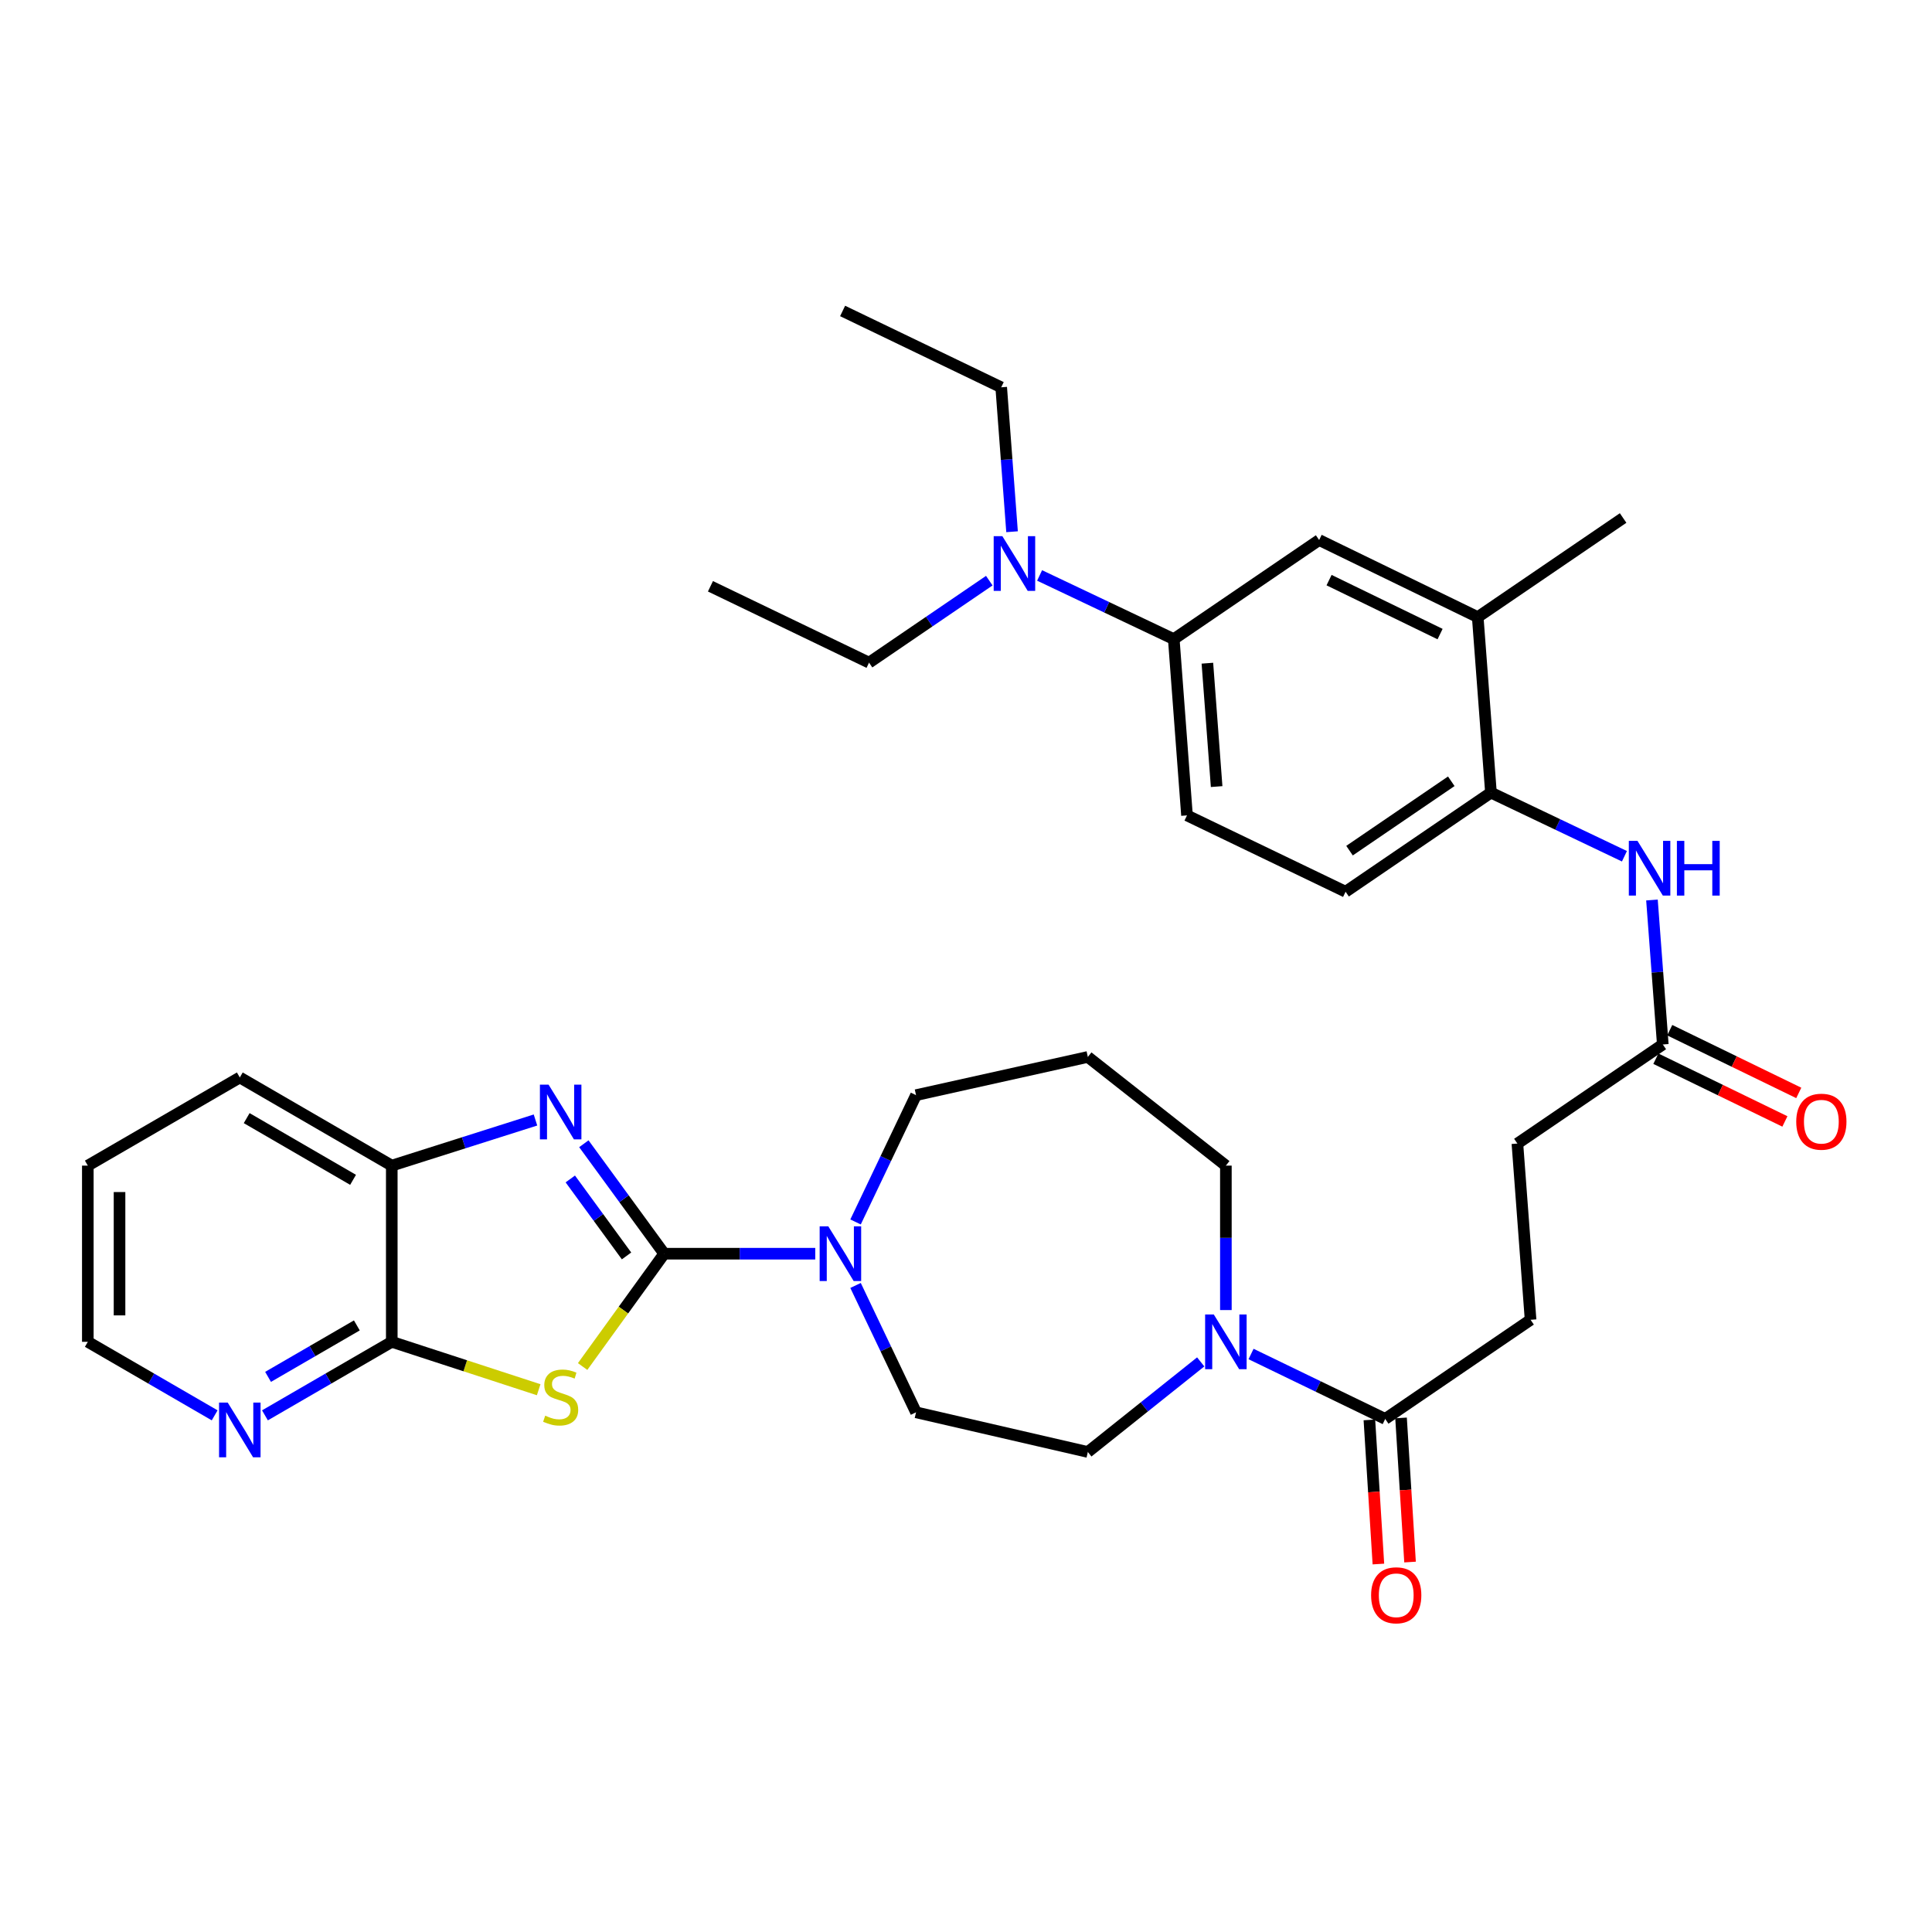 <?xml version='1.0' encoding='iso-8859-1'?>
<svg version='1.1' baseProfile='full'
              xmlns='http://www.w3.org/2000/svg'
                      xmlns:rdkit='http://www.rdkit.org/xml'
                      xmlns:xlink='http://www.w3.org/1999/xlink'
                  xml:space='preserve'
width='1000px' height='1000px' viewBox='0 0 1000 1000'>
<!-- END OF HEADER -->
<rect style='opacity:1.0;fill:#FFFFFF;stroke:none' width='1000' height='1000' x='0' y='0'> </rect>
<path class='bond-0' d='M 343.786,648.915 L 322.675,678.113' style='fill:none;fill-rule:evenodd;stroke:#000000;stroke-width:6px;stroke-linecap:butt;stroke-linejoin:miter;stroke-opacity:1' />
<path class='bond-0' d='M 322.675,678.113 L 301.564,707.312' style='fill:none;fill-rule:evenodd;stroke:#CCCC00;stroke-width:6px;stroke-linecap:butt;stroke-linejoin:miter;stroke-opacity:1' />
<path class='bond-1' d='M 343.786,648.915 L 322.994,620.459' style='fill:none;fill-rule:evenodd;stroke:#000000;stroke-width:6px;stroke-linecap:butt;stroke-linejoin:miter;stroke-opacity:1' />
<path class='bond-1' d='M 322.994,620.459 L 302.203,592.003' style='fill:none;fill-rule:evenodd;stroke:#0000FF;stroke-width:6px;stroke-linecap:butt;stroke-linejoin:miter;stroke-opacity:1' />
<path class='bond-1' d='M 324.294,650.063 L 309.74,630.144' style='fill:none;fill-rule:evenodd;stroke:#000000;stroke-width:6px;stroke-linecap:butt;stroke-linejoin:miter;stroke-opacity:1' />
<path class='bond-1' d='M 309.74,630.144 L 295.186,610.225' style='fill:none;fill-rule:evenodd;stroke:#0000FF;stroke-width:6px;stroke-linecap:butt;stroke-linejoin:miter;stroke-opacity:1' />
<path class='bond-3' d='M 343.786,648.915 L 382.88,648.915' style='fill:none;fill-rule:evenodd;stroke:#000000;stroke-width:6px;stroke-linecap:butt;stroke-linejoin:miter;stroke-opacity:1' />
<path class='bond-3' d='M 382.88,648.915 L 421.974,648.915' style='fill:none;fill-rule:evenodd;stroke:#0000FF;stroke-width:6px;stroke-linecap:butt;stroke-linejoin:miter;stroke-opacity:1' />
<path class='bond-2' d='M 278.819,719.322 L 240.801,706.923' style='fill:none;fill-rule:evenodd;stroke:#CCCC00;stroke-width:6px;stroke-linecap:butt;stroke-linejoin:miter;stroke-opacity:1' />
<path class='bond-2' d='M 240.801,706.923 L 202.783,694.524' style='fill:none;fill-rule:evenodd;stroke:#000000;stroke-width:6px;stroke-linecap:butt;stroke-linejoin:miter;stroke-opacity:1' />
<path class='bond-5' d='M 277.164,579.71 L 239.974,591.517' style='fill:none;fill-rule:evenodd;stroke:#0000FF;stroke-width:6px;stroke-linecap:butt;stroke-linejoin:miter;stroke-opacity:1' />
<path class='bond-5' d='M 239.974,591.517 L 202.783,603.324' style='fill:none;fill-rule:evenodd;stroke:#000000;stroke-width:6px;stroke-linecap:butt;stroke-linejoin:miter;stroke-opacity:1' />
<path class='bond-13' d='M 202.783,694.524 L 169.959,713.552' style='fill:none;fill-rule:evenodd;stroke:#000000;stroke-width:6px;stroke-linecap:butt;stroke-linejoin:miter;stroke-opacity:1' />
<path class='bond-13' d='M 169.959,713.552 L 137.136,732.579' style='fill:none;fill-rule:evenodd;stroke:#0000FF;stroke-width:6px;stroke-linecap:butt;stroke-linejoin:miter;stroke-opacity:1' />
<path class='bond-13' d='M 184.703,686.03 L 161.726,699.349' style='fill:none;fill-rule:evenodd;stroke:#000000;stroke-width:6px;stroke-linecap:butt;stroke-linejoin:miter;stroke-opacity:1' />
<path class='bond-13' d='M 161.726,699.349 L 138.75,712.669' style='fill:none;fill-rule:evenodd;stroke:#0000FF;stroke-width:6px;stroke-linecap:butt;stroke-linejoin:miter;stroke-opacity:1' />
<path class='bond-34' d='M 202.783,694.524 L 202.783,603.324' style='fill:none;fill-rule:evenodd;stroke:#000000;stroke-width:6px;stroke-linecap:butt;stroke-linejoin:miter;stroke-opacity:1' />
<path class='bond-14' d='M 442.83,665.349 L 458.484,698.18' style='fill:none;fill-rule:evenodd;stroke:#0000FF;stroke-width:6px;stroke-linecap:butt;stroke-linejoin:miter;stroke-opacity:1' />
<path class='bond-14' d='M 458.484,698.18 L 474.137,731.012' style='fill:none;fill-rule:evenodd;stroke:#000000;stroke-width:6px;stroke-linecap:butt;stroke-linejoin:miter;stroke-opacity:1' />
<path class='bond-24' d='M 442.832,632.482 L 458.485,599.663' style='fill:none;fill-rule:evenodd;stroke:#0000FF;stroke-width:6px;stroke-linecap:butt;stroke-linejoin:miter;stroke-opacity:1' />
<path class='bond-24' d='M 458.485,599.663 L 474.137,566.844' style='fill:none;fill-rule:evenodd;stroke:#000000;stroke-width:6px;stroke-linecap:butt;stroke-linejoin:miter;stroke-opacity:1' />
<path class='bond-4' d='M 621.486,704.918 L 592.276,728.23' style='fill:none;fill-rule:evenodd;stroke:#0000FF;stroke-width:6px;stroke-linecap:butt;stroke-linejoin:miter;stroke-opacity:1' />
<path class='bond-4' d='M 592.276,728.23 L 563.066,751.541' style='fill:none;fill-rule:evenodd;stroke:#000000;stroke-width:6px;stroke-linecap:butt;stroke-linejoin:miter;stroke-opacity:1' />
<path class='bond-6' d='M 647.542,700.829 L 682.263,717.631' style='fill:none;fill-rule:evenodd;stroke:#0000FF;stroke-width:6px;stroke-linecap:butt;stroke-linejoin:miter;stroke-opacity:1' />
<path class='bond-6' d='M 682.263,717.631 L 716.983,734.432' style='fill:none;fill-rule:evenodd;stroke:#000000;stroke-width:6px;stroke-linecap:butt;stroke-linejoin:miter;stroke-opacity:1' />
<path class='bond-35' d='M 634.512,678.084 L 634.512,640.704' style='fill:none;fill-rule:evenodd;stroke:#0000FF;stroke-width:6px;stroke-linecap:butt;stroke-linejoin:miter;stroke-opacity:1' />
<path class='bond-35' d='M 634.512,640.704 L 634.512,603.324' style='fill:none;fill-rule:evenodd;stroke:#000000;stroke-width:6px;stroke-linecap:butt;stroke-linejoin:miter;stroke-opacity:1' />
<path class='bond-26' d='M 202.783,603.324 L 124.123,557.697' style='fill:none;fill-rule:evenodd;stroke:#000000;stroke-width:6px;stroke-linecap:butt;stroke-linejoin:miter;stroke-opacity:1' />
<path class='bond-26' d='M 182.747,610.68 L 127.685,578.741' style='fill:none;fill-rule:evenodd;stroke:#000000;stroke-width:6px;stroke-linecap:butt;stroke-linejoin:miter;stroke-opacity:1' />
<path class='bond-17' d='M 708.791,734.944 L 711.122,772.242' style='fill:none;fill-rule:evenodd;stroke:#000000;stroke-width:6px;stroke-linecap:butt;stroke-linejoin:miter;stroke-opacity:1' />
<path class='bond-17' d='M 711.122,772.242 L 713.454,809.539' style='fill:none;fill-rule:evenodd;stroke:#FF0000;stroke-width:6px;stroke-linecap:butt;stroke-linejoin:miter;stroke-opacity:1' />
<path class='bond-17' d='M 725.175,733.92 L 727.506,771.218' style='fill:none;fill-rule:evenodd;stroke:#000000;stroke-width:6px;stroke-linecap:butt;stroke-linejoin:miter;stroke-opacity:1' />
<path class='bond-17' d='M 727.506,771.218 L 729.837,808.515' style='fill:none;fill-rule:evenodd;stroke:#FF0000;stroke-width:6px;stroke-linecap:butt;stroke-linejoin:miter;stroke-opacity:1' />
<path class='bond-18' d='M 716.983,734.432 L 792.223,683.124' style='fill:none;fill-rule:evenodd;stroke:#000000;stroke-width:6px;stroke-linecap:butt;stroke-linejoin:miter;stroke-opacity:1' />
<path class='bond-7' d='M 855.052,465.844 L 857.856,503.225' style='fill:none;fill-rule:evenodd;stroke:#0000FF;stroke-width:6px;stroke-linecap:butt;stroke-linejoin:miter;stroke-opacity:1' />
<path class='bond-7' d='M 857.856,503.225 L 860.659,540.606' style='fill:none;fill-rule:evenodd;stroke:#000000;stroke-width:6px;stroke-linecap:butt;stroke-linejoin:miter;stroke-opacity:1' />
<path class='bond-8' d='M 840.805,443.194 L 806.259,426.724' style='fill:none;fill-rule:evenodd;stroke:#0000FF;stroke-width:6px;stroke-linecap:butt;stroke-linejoin:miter;stroke-opacity:1' />
<path class='bond-8' d='M 806.259,426.724 L 771.712,410.255' style='fill:none;fill-rule:evenodd;stroke:#000000;stroke-width:6px;stroke-linecap:butt;stroke-linejoin:miter;stroke-opacity:1' />
<path class='bond-12' d='M 771.712,410.255 L 764.872,319.42' style='fill:none;fill-rule:evenodd;stroke:#000000;stroke-width:6px;stroke-linecap:butt;stroke-linejoin:miter;stroke-opacity:1' />
<path class='bond-19' d='M 771.712,410.255 L 696.473,461.555' style='fill:none;fill-rule:evenodd;stroke:#000000;stroke-width:6px;stroke-linecap:butt;stroke-linejoin:miter;stroke-opacity:1' />
<path class='bond-19' d='M 751.178,404.387 L 698.511,440.296' style='fill:none;fill-rule:evenodd;stroke:#000000;stroke-width:6px;stroke-linecap:butt;stroke-linejoin:miter;stroke-opacity:1' />
<path class='bond-9' d='M 607.544,330.811 L 614.384,422.047' style='fill:none;fill-rule:evenodd;stroke:#000000;stroke-width:6px;stroke-linecap:butt;stroke-linejoin:miter;stroke-opacity:1' />
<path class='bond-9' d='M 624.94,343.269 L 629.728,407.134' style='fill:none;fill-rule:evenodd;stroke:#000000;stroke-width:6px;stroke-linecap:butt;stroke-linejoin:miter;stroke-opacity:1' />
<path class='bond-16' d='M 607.544,330.811 L 572.819,314.33' style='fill:none;fill-rule:evenodd;stroke:#000000;stroke-width:6px;stroke-linecap:butt;stroke-linejoin:miter;stroke-opacity:1' />
<path class='bond-16' d='M 572.819,314.33 L 538.095,297.849' style='fill:none;fill-rule:evenodd;stroke:#0000FF;stroke-width:6px;stroke-linecap:butt;stroke-linejoin:miter;stroke-opacity:1' />
<path class='bond-37' d='M 607.544,330.811 L 682.784,279.521' style='fill:none;fill-rule:evenodd;stroke:#000000;stroke-width:6px;stroke-linecap:butt;stroke-linejoin:miter;stroke-opacity:1' />
<path class='bond-10' d='M 860.659,540.606 L 785.401,591.906' style='fill:none;fill-rule:evenodd;stroke:#000000;stroke-width:6px;stroke-linecap:butt;stroke-linejoin:miter;stroke-opacity:1' />
<path class='bond-21' d='M 857.07,547.988 L 890.465,564.223' style='fill:none;fill-rule:evenodd;stroke:#000000;stroke-width:6px;stroke-linecap:butt;stroke-linejoin:miter;stroke-opacity:1' />
<path class='bond-21' d='M 890.465,564.223 L 923.859,580.459' style='fill:none;fill-rule:evenodd;stroke:#FF0000;stroke-width:6px;stroke-linecap:butt;stroke-linejoin:miter;stroke-opacity:1' />
<path class='bond-21' d='M 864.248,533.224 L 897.642,549.46' style='fill:none;fill-rule:evenodd;stroke:#000000;stroke-width:6px;stroke-linecap:butt;stroke-linejoin:miter;stroke-opacity:1' />
<path class='bond-21' d='M 897.642,549.46 L 931.037,565.695' style='fill:none;fill-rule:evenodd;stroke:#FF0000;stroke-width:6px;stroke-linecap:butt;stroke-linejoin:miter;stroke-opacity:1' />
<path class='bond-11' d='M 682.784,279.521 L 764.872,319.42' style='fill:none;fill-rule:evenodd;stroke:#000000;stroke-width:6px;stroke-linecap:butt;stroke-linejoin:miter;stroke-opacity:1' />
<path class='bond-11' d='M 687.921,300.27 L 745.383,328.2' style='fill:none;fill-rule:evenodd;stroke:#000000;stroke-width:6px;stroke-linecap:butt;stroke-linejoin:miter;stroke-opacity:1' />
<path class='bond-28' d='M 764.872,319.42 L 840.121,268.121' style='fill:none;fill-rule:evenodd;stroke:#000000;stroke-width:6px;stroke-linecap:butt;stroke-linejoin:miter;stroke-opacity:1' />
<path class='bond-27' d='M 111.11,732.58 L 78.282,713.552' style='fill:none;fill-rule:evenodd;stroke:#0000FF;stroke-width:6px;stroke-linecap:butt;stroke-linejoin:miter;stroke-opacity:1' />
<path class='bond-27' d='M 78.282,713.552 L 45.455,694.524' style='fill:none;fill-rule:evenodd;stroke:#000000;stroke-width:6px;stroke-linecap:butt;stroke-linejoin:miter;stroke-opacity:1' />
<path class='bond-15' d='M 474.137,731.012 L 563.066,751.541' style='fill:none;fill-rule:evenodd;stroke:#000000;stroke-width:6px;stroke-linecap:butt;stroke-linejoin:miter;stroke-opacity:1' />
<path class='bond-29' d='M 523.837,275.222 L 521.03,237.845' style='fill:none;fill-rule:evenodd;stroke:#0000FF;stroke-width:6px;stroke-linecap:butt;stroke-linejoin:miter;stroke-opacity:1' />
<path class='bond-29' d='M 521.03,237.845 L 518.223,200.469' style='fill:none;fill-rule:evenodd;stroke:#000000;stroke-width:6px;stroke-linecap:butt;stroke-linejoin:miter;stroke-opacity:1' />
<path class='bond-30' d='M 512.055,300.545 L 480.935,321.765' style='fill:none;fill-rule:evenodd;stroke:#0000FF;stroke-width:6px;stroke-linecap:butt;stroke-linejoin:miter;stroke-opacity:1' />
<path class='bond-30' d='M 480.935,321.765 L 449.815,342.986' style='fill:none;fill-rule:evenodd;stroke:#000000;stroke-width:6px;stroke-linecap:butt;stroke-linejoin:miter;stroke-opacity:1' />
<path class='bond-22' d='M 792.223,683.124 L 785.401,591.906' style='fill:none;fill-rule:evenodd;stroke:#000000;stroke-width:6px;stroke-linecap:butt;stroke-linejoin:miter;stroke-opacity:1' />
<path class='bond-20' d='M 696.473,461.555 L 614.384,422.047' style='fill:none;fill-rule:evenodd;stroke:#000000;stroke-width:6px;stroke-linecap:butt;stroke-linejoin:miter;stroke-opacity:1' />
<path class='bond-23' d='M 563.066,547.072 L 474.137,566.844' style='fill:none;fill-rule:evenodd;stroke:#000000;stroke-width:6px;stroke-linecap:butt;stroke-linejoin:miter;stroke-opacity:1' />
<path class='bond-25' d='M 563.066,547.072 L 634.512,603.324' style='fill:none;fill-rule:evenodd;stroke:#000000;stroke-width:6px;stroke-linecap:butt;stroke-linejoin:miter;stroke-opacity:1' />
<path class='bond-31' d='M 124.123,557.697 L 45.455,603.324' style='fill:none;fill-rule:evenodd;stroke:#000000;stroke-width:6px;stroke-linecap:butt;stroke-linejoin:miter;stroke-opacity:1' />
<path class='bond-36' d='M 45.455,694.524 L 45.455,603.324' style='fill:none;fill-rule:evenodd;stroke:#000000;stroke-width:6px;stroke-linecap:butt;stroke-linejoin:miter;stroke-opacity:1' />
<path class='bond-36' d='M 61.87,680.844 L 61.87,617.004' style='fill:none;fill-rule:evenodd;stroke:#000000;stroke-width:6px;stroke-linecap:butt;stroke-linejoin:miter;stroke-opacity:1' />
<path class='bond-33' d='M 518.223,200.469 L 436.135,160.952' style='fill:none;fill-rule:evenodd;stroke:#000000;stroke-width:6px;stroke-linecap:butt;stroke-linejoin:miter;stroke-opacity:1' />
<path class='bond-32' d='M 449.815,342.986 L 367.726,303.46' style='fill:none;fill-rule:evenodd;stroke:#000000;stroke-width:6px;stroke-linecap:butt;stroke-linejoin:miter;stroke-opacity:1' />
<path  class='atom-1' d='M 282.197 732.753
Q 282.517 732.873, 283.837 733.433
Q 285.157 733.993, 286.597 734.353
Q 288.077 734.673, 289.517 734.673
Q 292.197 734.673, 293.757 733.393
Q 295.317 732.073, 295.317 729.793
Q 295.317 728.233, 294.517 727.273
Q 293.757 726.313, 292.557 725.793
Q 291.357 725.273, 289.357 724.673
Q 286.837 723.913, 285.317 723.193
Q 283.837 722.473, 282.757 720.953
Q 281.717 719.433, 281.717 716.873
Q 281.717 713.313, 284.117 711.113
Q 286.557 708.913, 291.357 708.913
Q 294.637 708.913, 298.357 710.473
L 297.437 713.553
Q 294.037 712.153, 291.477 712.153
Q 288.717 712.153, 287.197 713.313
Q 285.677 714.433, 285.717 716.393
Q 285.717 717.913, 286.477 718.833
Q 287.277 719.753, 288.397 720.273
Q 289.557 720.793, 291.477 721.393
Q 294.037 722.193, 295.557 722.993
Q 297.077 723.793, 298.157 725.433
Q 299.277 727.033, 299.277 729.793
Q 299.277 733.713, 296.637 735.833
Q 294.037 737.913, 289.677 737.913
Q 287.157 737.913, 285.237 737.353
Q 283.357 736.833, 281.117 735.913
L 282.197 732.753
' fill='#CCCC00'/>
<path  class='atom-2' d='M 283.937 561.412
L 293.217 576.412
Q 294.137 577.892, 295.617 580.572
Q 297.097 583.252, 297.177 583.412
L 297.177 561.412
L 300.937 561.412
L 300.937 589.732
L 297.057 589.732
L 287.097 573.332
Q 285.937 571.412, 284.697 569.212
Q 283.497 567.012, 283.137 566.332
L 283.137 589.732
L 279.457 589.732
L 279.457 561.412
L 283.937 561.412
' fill='#0000FF'/>
<path  class='atom-4' d='M 428.735 634.755
L 438.015 649.755
Q 438.935 651.235, 440.415 653.915
Q 441.895 656.595, 441.975 656.755
L 441.975 634.755
L 445.735 634.755
L 445.735 663.075
L 441.855 663.075
L 431.895 646.675
Q 430.735 644.755, 429.495 642.555
Q 428.295 640.355, 427.935 639.675
L 427.935 663.075
L 424.255 663.075
L 424.255 634.755
L 428.735 634.755
' fill='#0000FF'/>
<path  class='atom-5' d='M 628.252 680.364
L 637.532 695.364
Q 638.452 696.844, 639.932 699.524
Q 641.412 702.204, 641.492 702.364
L 641.492 680.364
L 645.252 680.364
L 645.252 708.684
L 641.372 708.684
L 631.412 692.284
Q 630.252 690.364, 629.012 688.164
Q 627.812 685.964, 627.452 685.284
L 627.452 708.684
L 623.772 708.684
L 623.772 680.364
L 628.252 680.364
' fill='#0000FF'/>
<path  class='atom-8' d='M 847.559 435.238
L 856.839 450.238
Q 857.759 451.718, 859.239 454.398
Q 860.719 457.078, 860.799 457.238
L 860.799 435.238
L 864.559 435.238
L 864.559 463.558
L 860.679 463.558
L 850.719 447.158
Q 849.559 445.238, 848.319 443.038
Q 847.119 440.838, 846.759 440.158
L 846.759 463.558
L 843.079 463.558
L 843.079 435.238
L 847.559 435.238
' fill='#0000FF'/>
<path  class='atom-8' d='M 867.959 435.238
L 871.799 435.238
L 871.799 447.278
L 886.279 447.278
L 886.279 435.238
L 890.119 435.238
L 890.119 463.558
L 886.279 463.558
L 886.279 450.478
L 871.799 450.478
L 871.799 463.558
L 867.959 463.558
L 867.959 435.238
' fill='#0000FF'/>
<path  class='atom-14' d='M 117.863 725.963
L 127.143 740.963
Q 128.063 742.443, 129.543 745.123
Q 131.023 747.803, 131.103 747.963
L 131.103 725.963
L 134.863 725.963
L 134.863 754.283
L 130.983 754.283
L 121.023 737.883
Q 119.863 735.963, 118.623 733.763
Q 117.423 731.563, 117.063 730.883
L 117.063 754.283
L 113.383 754.283
L 113.383 725.963
L 117.863 725.963
' fill='#0000FF'/>
<path  class='atom-17' d='M 518.812 277.508
L 528.092 292.508
Q 529.012 293.988, 530.492 296.668
Q 531.972 299.348, 532.052 299.508
L 532.052 277.508
L 535.812 277.508
L 535.812 305.828
L 531.932 305.828
L 521.972 289.428
Q 520.812 287.508, 519.572 285.308
Q 518.372 283.108, 518.012 282.428
L 518.012 305.828
L 514.332 305.828
L 514.332 277.508
L 518.812 277.508
' fill='#0000FF'/>
<path  class='atom-18' d='M 709.683 825.712
Q 709.683 818.912, 713.043 815.112
Q 716.403 811.312, 722.683 811.312
Q 728.963 811.312, 732.323 815.112
Q 735.683 818.912, 735.683 825.712
Q 735.683 832.592, 732.283 836.512
Q 728.883 840.392, 722.683 840.392
Q 716.443 840.392, 713.043 836.512
Q 709.683 832.632, 709.683 825.712
M 722.683 837.192
Q 727.003 837.192, 729.323 834.312
Q 731.683 831.392, 731.683 825.712
Q 731.683 820.152, 729.323 817.352
Q 727.003 814.512, 722.683 814.512
Q 718.363 814.512, 716.003 817.312
Q 713.683 820.112, 713.683 825.712
Q 713.683 831.432, 716.003 834.312
Q 718.363 837.192, 722.683 837.192
' fill='#FF0000'/>
<path  class='atom-22' d='M 929.729 580.586
Q 929.729 573.786, 933.089 569.986
Q 936.449 566.186, 942.729 566.186
Q 949.009 566.186, 952.369 569.986
Q 955.729 573.786, 955.729 580.586
Q 955.729 587.466, 952.329 591.386
Q 948.929 595.266, 942.729 595.266
Q 936.489 595.266, 933.089 591.386
Q 929.729 587.506, 929.729 580.586
M 942.729 592.066
Q 947.049 592.066, 949.369 589.186
Q 951.729 586.266, 951.729 580.586
Q 951.729 575.026, 949.369 572.226
Q 947.049 569.386, 942.729 569.386
Q 938.409 569.386, 936.049 572.186
Q 933.729 574.986, 933.729 580.586
Q 933.729 586.306, 936.049 589.186
Q 938.409 592.066, 942.729 592.066
' fill='#FF0000'/>
</svg>
